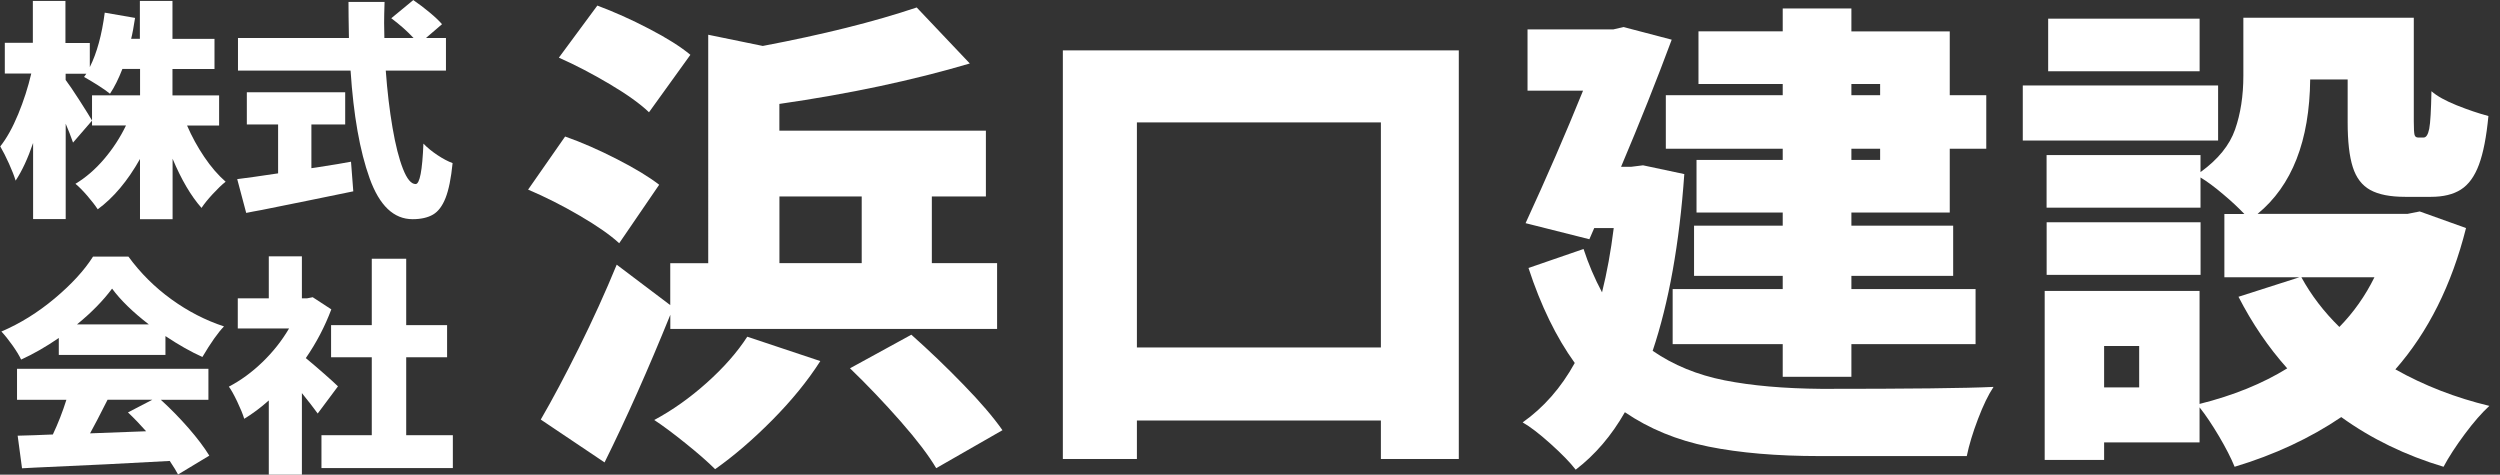 <?xml version="1.0" encoding="UTF-8"?><svg id="_レイヤー_1" xmlns="http://www.w3.org/2000/svg" viewBox="0 0 395 75"><rect x="0" y="0" width="395" height="75" fill="#333333" stroke="none"/><defs><style>.cls-1{fill:#fff;}</style></defs><path class="cls-1" d="M29.55,19.82c.75,1.74,1.66,3.4,2.72,4.97,1.06,1.57,2.19,2.88,3.38,3.92-.61.48-1.28,1.13-2.03,1.94-.75.81-1.34,1.54-1.78,2.2-1.67-1.89-3.19-4.48-4.57-7.77v9.55h-5.15v-9.51c-1.96,3.48-4.19,6.13-6.68,7.95-.41-.63-.96-1.34-1.65-2.14-.69-.8-1.31-1.43-1.87-1.89,1.62-.97,3.13-2.27,4.52-3.9,1.39-1.63,2.55-3.41,3.47-5.32h-5.37v-4.76h7.59v-4.17h-2.79c-.61,1.57-1.26,2.88-1.96,3.92-.44-.36-1.08-.82-1.94-1.36-.86-.54-1.58-.97-2.16-1.29l.36-.51h-3.27v.98c.48.63,1.21,1.7,2.18,3.21.97,1.51,1.63,2.58,2,3.21l-3.01,3.48c-.34-.99-.73-1.98-1.16-2.98v15.06h-5.15v-12.02c-.82,2.42-1.74,4.4-2.76,5.95-.22-.73-.57-1.62-1.05-2.69-.48-1.06-.94-1.97-1.38-2.72,1.02-1.28,1.96-2.98,2.83-5.08.87-2.11,1.56-4.25,2.07-6.43H.76v-4.86h4.43V.15h5.15v6.64h3.85v3.81c1.11-2.2,1.9-5.07,2.36-8.6l4.79.83c-.22,1.43-.42,2.53-.62,3.3h1.38V.15h5.15v5.99h6.64v4.76h-6.64v4.17h7.37v4.76h-5.08Z"/><path class="cls-1" d="M49.22,26.57l.76-.11c2.64-.41,4.47-.71,5.48-.91l.36,4.68c-2.47.51-4.92,1.01-7.37,1.51-2.44.5-4.8.97-7.08,1.43-.51.1-.96.18-1.36.25-.4.07-.77.15-1.11.22l-1.42-5.34c1.4-.17,3.56-.47,6.46-.91v-7.73h-4.94v-5.08h15.54v5.08h-5.34v6.9ZM60.95,11.14c.24,3.29.6,6.3,1.07,9.04.47,2.74,1.02,4.9,1.65,6.5.63,1.6,1.29,2.4,2,2.4.65,0,1.06-2.13,1.23-6.39.6.63,1.34,1.23,2.21,1.81.87.58,1.67,1,2.4,1.27-.24,2.4-.61,4.23-1.11,5.5-.5,1.27-1.16,2.15-1.98,2.63-.82.48-1.9.73-3.23.73-2.98,0-5.24-2.15-6.79-6.46-1.55-4.31-2.55-9.98-3.01-17.02h-17.79v-5.15h17.53c-.05-2.52-.07-4.42-.07-5.7h5.7c-.05,1.45-.07,2.57-.07,3.34l.04,2.36h4.61c-.99-1.06-2.17-2.11-3.52-3.12l3.48-2.87c.85.58,1.7,1.23,2.56,1.94.86.71,1.52,1.34,1.98,1.87l-2.54,2.18h3.16v5.15h-9.51Z"/><path class="cls-1" d="M9.29,53.4c-2.01,1.38-3.99,2.52-5.95,3.41-.31-.65-.78-1.42-1.4-2.29s-1.19-1.58-1.72-2.14c2.95-1.26,5.76-3,8.42-5.23,2.66-2.23,4.68-4.43,6.06-6.61h5.59c1.91,2.61,4.17,4.86,6.79,6.75,2.61,1.89,5.38,3.32,8.31,4.28-.94.97-2.08,2.58-3.41,4.83-1.79-.8-3.74-1.9-5.84-3.3v2.98H9.29v-2.69ZM25.41,63.17c1.52,1.38,2.98,2.87,4.37,4.46,1.39,1.6,2.49,3.05,3.29,4.36l-4.94,2.98c-.24-.48-.68-1.2-1.31-2.14-6.34.36-13.43.71-21.27,1.05l-2.07.11-.69-5.15c2.01-.05,3.5-.1,4.47-.15l1.09-.04c.82-1.74,1.54-3.57,2.14-5.48H2.69v-4.9h30.24v4.9h-7.51ZM23.52,51.26c-2.54-1.96-4.48-3.85-5.81-5.66-1.4,1.89-3.25,3.78-5.55,5.66h11.36ZM16.99,63.17c-1.23,2.44-2.15,4.21-2.76,5.3l8.86-.33c-.94-1.06-1.9-2.06-2.87-2.98l3.85-2h-7.08Z"/><path class="cls-1" d="M50.2,65.34c-.63-.87-1.46-1.95-2.5-3.23v12.89h-5.23v-11.73c-1.28,1.14-2.58,2.11-3.88,2.9-.22-.73-.59-1.63-1.11-2.72-.52-1.09-.96-1.88-1.32-2.36,1.86-.97,3.63-2.26,5.3-3.87,1.67-1.61,3.07-3.38,4.21-5.32h-8.1v-4.76h4.9v-6.64h5.23v6.64h.8l.91-.18,2.94,1.92c-1.02,2.71-2.36,5.28-4.03,7.7.82.68,1.78,1.49,2.87,2.45,1.09.96,1.83,1.63,2.21,2.01l-3.19,4.28ZM64.18,68.76h7.37v5.19h-20.76v-5.19h7.95v-12.31h-6.43v-5.08h6.43v-10.49h5.44v10.49h6.46v5.08h-6.46v12.31Z"/><path class="cls-1" d="M97.83,38.43c-1.38-1.28-3.46-2.73-6.23-4.35-2.77-1.62-5.49-2.99-8.16-4.12l5.85-8.39c2.62.92,5.35,2.12,8.2,3.58s5.07,2.81,6.66,4.04l-6.31,9.23ZM105.91,49.74c-3.49,8.62-6.95,16.39-10.39,23.32l-10.08-6.77c1.85-3.18,3.86-6.96,6.04-11.35,2.18-4.39,4.17-8.76,5.96-13.12l8.46,6.39v-6.62h6V5.49l8.62,1.77c9.49-1.8,17.6-3.82,24.32-6.08l8.39,8.85c-9.03,2.67-19.06,4.8-30.09,6.39v4.23h32.63v10.39h-8.54v10.54h10.31v10.39h-51.63v-2.23ZM102.53,17.73c-1.38-1.33-3.46-2.82-6.23-4.46-2.77-1.64-5.44-3.03-8-4.16l6.08-8.23c2.62.98,5.34,2.19,8.16,3.66,2.82,1.46,5,2.84,6.54,4.12l-6.54,9.08ZM129.61,57.05c-2,3.13-4.53,6.23-7.58,9.31-3.05,3.08-6.07,5.67-9.04,7.77-1.13-1.13-2.68-2.49-4.66-4.08-1.98-1.59-3.63-2.82-4.96-3.69,2.87-1.54,5.64-3.5,8.31-5.89,2.67-2.39,4.8-4.81,6.39-7.27l11.54,3.85ZM123.15,31.04v10.54h13v-10.54h-13ZM144,52.89c2.82,2.51,5.57,5.14,8.23,7.89,2.67,2.74,4.72,5.14,6.16,7.19l-10.47,6c-1.18-2-3.05-4.46-5.62-7.39-2.57-2.92-5.23-5.72-8-8.39l9.7-5.31Z"/><path class="cls-1" d="M167.93,7.96h62.56v64.56h-12.31v-6.08h-38.55v6.08h-11.7V7.96ZM179.63,54.9h38.55V19.34h-38.55v35.55Z"/><path class="cls-1" d="M266.12,27.5c-.77,10.98-2.44,20.29-5,27.93,3.28,2.26,7.07,3.81,11.35,4.66,4.28.85,9.4,1.3,15.35,1.35,13.75,0,22.8-.1,27.16-.31-.82,1.23-1.64,2.92-2.46,5.08-.82,2.15-1.41,4.1-1.77,5.85h-23.24c-6.77,0-12.63-.5-17.58-1.5-4.95-1-9.35-2.81-13.2-5.43-2.1,3.69-4.69,6.72-7.77,9.08-.87-1.13-2.19-2.49-3.96-4.08-1.77-1.59-3.24-2.72-4.42-3.39,3.33-2.36,6.08-5.49,8.23-9.39-2.92-4.05-5.36-9.05-7.31-15.01l8.7-3c.77,2.36,1.74,4.64,2.92,6.85.77-3.08,1.39-6.46,1.85-10.16h-3.08l-.77,1.77-10.08-2.54c3.33-7.23,6.36-14.21,9.08-20.93h-8.77V4.65h13.54l1.62-.38,7.62,2c-2.36,6.36-5.03,13.06-8,20.08h1.62l1.85-.23,6.54,1.39ZM281.67,15.04v-1.77h-13.31V4.95h13.31V1.34h10.85v3.62h15.54v10.08h5.77v8.46h-5.77v10.08h-15.54v2.08h16.08v7.93h-16.08v2.08h19.62v8.7h-19.62v5.16h-10.85v-5.16h-17.39v-8.7h17.39v-2.08h-14.01v-7.93h14.01v-2.08h-13.62v-8.31h13.62v-1.77h-18.47v-8.46h18.47ZM297.06,13.27h-4.54v1.77h4.54v-1.77ZM297.06,25.27v-1.77h-4.54v1.77h4.54Z"/><path class="cls-1" d="M350.46,13.5v8.7h-30.86v-8.7h30.86ZM389.63,36.04c-2.26,8.98-5.98,16.42-11.16,22.32,4.57,2.57,9.52,4.49,14.85,5.77-1.18,1.08-2.48,2.56-3.89,4.46-1.41,1.9-2.53,3.62-3.35,5.16-6-1.8-11.39-4.41-16.16-7.85-4.92,3.33-10.54,5.95-16.85,7.85-.56-1.38-1.39-2.99-2.46-4.81-1.08-1.82-2.1-3.35-3.08-4.58v5.54h-15.08v2.77h-9.39v-26.7h24.47v17.85c5.33-1.33,9.95-3.21,13.85-5.62-2.98-3.33-5.54-7.1-7.7-11.31l9.62-3.08h-11.85v-10h3.16c-.92-.97-2.05-2.03-3.39-3.15-1.33-1.13-2.51-2-3.54-2.62v4.77h-24.32v-8.31h24.32v2.69c2.77-2,4.59-4.24,5.46-6.73.87-2.49,1.31-5.32,1.31-8.5V2.8h26.93v16.39c0,1.13.04,1.83.12,2.12.08.28.27.42.58.42h.85c.41,0,.7-.46.89-1.39.18-.92.29-2.9.35-5.93.87.77,2.21,1.51,4,2.23,1.8.72,3.46,1.28,5,1.69-.31,3.28-.81,5.85-1.5,7.7s-1.64,3.15-2.85,3.92c-1.21.77-2.78,1.15-4.73,1.15h-4.08c-2.36,0-4.19-.36-5.5-1.08-1.31-.72-2.23-1.92-2.77-3.62-.54-1.69-.81-4.05-.81-7.08v-6.77h-5.92c-.1,9.7-2.87,16.78-8.31,21.24h23.7l1.92-.38,7.31,2.62ZM347.69,35.12v8.31h-24.32v-8.31h24.32ZM347.54,2.95v8.31h-23.93V2.95h23.93ZM337.99,61.21v-6.54h-5.54v6.54h5.54ZM363.62,43.81c1.54,2.82,3.54,5.44,6,7.85,2.26-2.31,4.1-4.92,5.54-7.85h-11.54Z"/></svg>